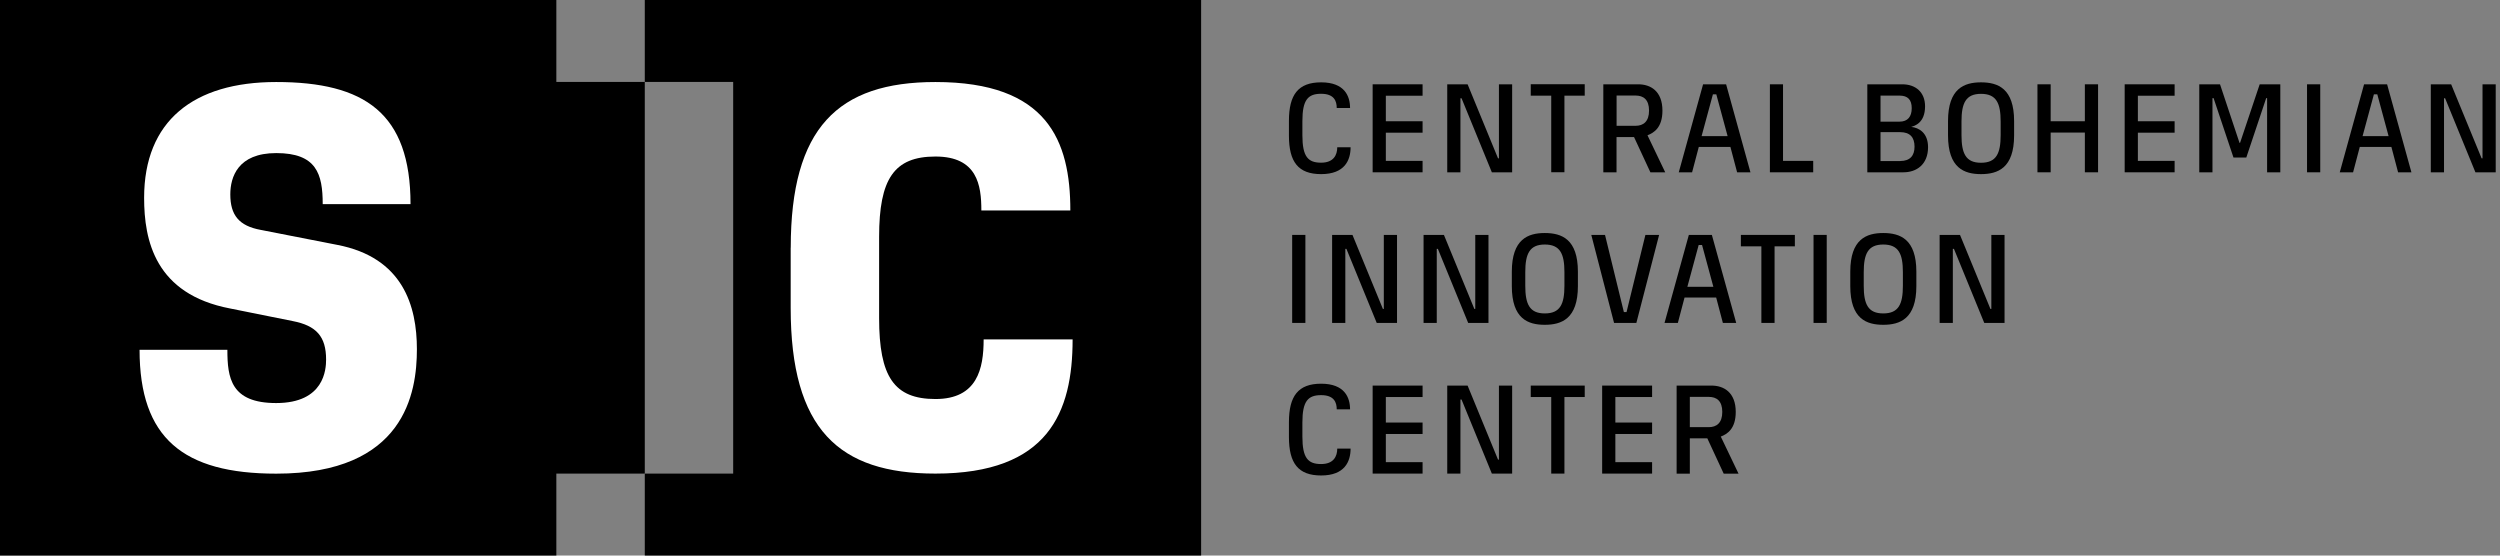 <svg width="162" height="36" viewBox="0 0 162 36" fill="none" xmlns="http://www.w3.org/2000/svg">
<rect x="0" y="0" width="162" height="36" fill="#808080" stroke="none"/>
<path d="M41.782 0V5.311H47.51V30.689H41.782V36H77.833V0H41.782Z" fill="black"/>
<path d="M51.24 16.051C51.24 8.287 54.291 5.315 60.617 5.315C67.87 5.315 69.358 9.107 69.358 13.636H63.592C63.592 12.003 63.331 10.143 60.617 10.143C57.937 10.143 56.967 11.59 56.967 15.344V20.618C56.967 24.41 57.937 25.857 60.617 25.857C63.331 25.857 63.74 23.888 63.74 21.994H69.505C69.505 26.712 67.942 30.689 60.613 30.689C54.363 30.689 51.236 27.827 51.236 19.953V16.051H51.24Z" fill="white"/>
<path d="M36.051 5.311V0H0V36H36.051V30.689H41.782V5.311H36.051Z" fill="black"/>
<path d="M14.734 22.663C14.734 24.485 14.957 26.118 17.895 26.118C21.022 26.118 21.131 23.926 21.131 23.294C21.131 21.809 20.499 21.102 18.974 20.807L14.919 19.991C10.043 19.061 9.339 15.567 9.339 12.819C9.339 7.84 12.538 5.315 17.895 5.315C23.626 5.315 26.602 7.323 26.602 13.227H20.912C20.912 11.258 20.503 9.92 17.899 9.92C15.408 9.92 14.924 11.481 14.924 12.596C14.924 13.934 15.48 14.637 16.896 14.898L21.844 15.866C26.121 16.683 27.015 19.839 27.015 22.629C27.015 25.453 26.231 30.693 17.899 30.693C11.872 30.693 9.044 28.391 9.044 22.667H14.734V22.663Z" fill="white"/>
<path d="M83.523 7.828C83.523 6.132 84.125 5.336 85.609 5.336C87.134 5.336 87.484 6.233 87.484 6.999H86.62C86.62 6.561 86.464 6.077 85.609 6.077C84.762 6.077 84.395 6.46 84.395 7.845V8.766C84.395 10.159 84.762 10.542 85.609 10.542C86.409 10.542 86.654 10.054 86.654 9.541H87.518C87.518 10.387 87.134 11.283 85.609 11.283C84.125 11.283 83.523 10.492 83.523 8.792V7.828Z" fill="black"/>
<path d="M88.947 5.463H92.183V6.203H89.802V7.857H92.183V8.598H89.802V10.425H92.183V11.165H88.947V5.463Z" fill="black"/>
<path d="M93.781 5.463H95.1C95.1 5.471 97.072 10.26 97.072 10.26H97.131V5.463H97.987V11.165H96.672C96.672 11.165 94.708 6.376 94.708 6.367H94.636V11.165H93.781V5.463Z" fill="black"/>
<path d="M100.52 6.199H99.192V5.458H102.69V6.199H101.375V11.161H100.52V6.199Z" fill="black"/>
<path d="M103.9 5.463H106.159C106.951 5.463 107.726 5.896 107.726 7.171C107.726 8.261 107.178 8.606 106.757 8.766L107.908 11.169H106.947L105.885 8.88H104.751V11.169H103.895V5.463H103.9ZM105.986 8.152C106.492 8.152 106.858 7.874 106.858 7.167C106.858 6.452 106.492 6.191 105.986 6.191H104.755V8.152H105.986Z" fill="black"/>
<path d="M110.36 5.463H111.852L113.429 11.165H112.565L112.13 9.52H110.082L109.648 11.165H108.784L110.36 5.463ZM111.949 8.821L111.216 6.111H110.997L110.263 8.821H111.949Z" fill="black"/>
<path d="M114.684 5.463H115.54V10.425H117.496V11.165H114.689V5.463H114.684Z" fill="black"/>
<path d="M121.002 5.463H123.269C124.125 5.463 124.744 5.968 124.744 6.889C124.744 7.979 124.053 8.16 123.847 8.223C124.344 8.274 124.938 8.606 124.938 9.537C124.938 10.66 124.188 11.165 123.349 11.165H121.002V5.463ZM123.088 7.883C123.628 7.883 123.88 7.55 123.88 7.011C123.88 6.464 123.628 6.195 123.088 6.195H121.858V7.883H123.088ZM123.139 10.433C123.767 10.433 124.062 10.092 124.062 9.503C124.062 8.901 123.767 8.564 123.139 8.564H121.858V10.437H123.139V10.433Z" fill="black"/>
<path d="M126.232 7.845C126.232 5.728 127.286 5.336 128.369 5.336C129.46 5.336 130.514 5.728 130.514 7.845V8.775C130.514 10.9 129.448 11.283 128.369 11.283C127.29 11.283 126.232 10.9 126.232 8.775V7.845ZM128.369 10.547C129.364 10.547 129.642 9.945 129.642 8.754V7.874C129.642 6.683 129.364 6.081 128.369 6.081C127.383 6.081 127.105 6.683 127.105 7.874V8.754C127.105 9.945 127.383 10.547 128.369 10.547Z" fill="black"/>
<path d="M132.027 5.463H132.883V7.857H135.099V5.463H135.955V11.165H135.099V8.59H132.883V11.165H132.027V5.463Z" fill="black"/>
<path d="M137.679 5.463H140.915V6.203H138.534V7.857H140.915V8.598H138.534V10.425H140.915V11.165H137.679V5.463Z" fill="black"/>
<path d="M142.513 5.463H143.857C143.857 5.471 145.121 9.259 145.121 9.259H145.155C145.155 9.259 146.428 5.471 146.428 5.463H147.764V11.165H146.908V6.359H146.849L145.56 10.21H144.73L143.44 6.359H143.368V11.165H142.513V5.463Z" fill="black"/>
<path d="M149.496 5.463H150.352V11.165H149.496V5.463Z" fill="black"/>
<path d="M153.192 5.463H154.684L156.26 11.165H155.396L154.962 9.52H152.914L152.48 11.165H151.616L153.192 5.463ZM154.781 8.821L154.048 6.111H153.829L153.095 8.821H154.781Z" fill="black"/>
<path d="M157.516 5.463H158.835C158.835 5.471 160.808 10.26 160.808 10.26H160.867V5.463H161.722V11.165H160.407C160.407 11.165 158.443 6.376 158.443 6.367H158.372V11.165H157.516V5.463Z" fill="black"/>
<path d="M83.733 15.222H84.589V20.925H83.733V15.222Z" fill="black"/>
<path d="M86.321 15.222H87.64C87.64 15.231 89.612 20.02 89.612 20.02H89.671V15.222H90.527V20.925H89.212C89.212 20.925 87.248 16.136 87.248 16.127H87.177V20.925H86.321V15.222Z" fill="black"/>
<path d="M92.247 15.222H93.566C93.566 15.231 95.538 20.02 95.538 20.02H95.597V15.222H96.453V20.925H95.138C95.138 20.925 93.174 16.136 93.174 16.127H93.102V20.925H92.247V15.222Z" fill="black"/>
<path d="M97.966 17.608C97.966 15.492 99.019 15.1 100.102 15.1C101.194 15.1 102.248 15.492 102.248 17.608V18.539C102.248 20.664 101.181 21.047 100.102 21.047C99.019 21.047 97.966 20.664 97.966 18.539V17.608ZM100.102 20.31C101.097 20.31 101.375 19.709 101.375 18.518V17.638C101.375 16.447 101.097 15.845 100.102 15.845C99.116 15.845 98.838 16.447 98.838 17.638V18.518C98.838 19.709 99.116 20.31 100.102 20.31Z" fill="black"/>
<path d="M103.116 15.222H104.005L105.227 20.222H105.4L106.622 15.222H107.511L106.036 20.925H104.591L103.116 15.222Z" fill="black"/>
<path d="M109.437 15.222H110.929L112.506 20.925H111.642L111.208 19.279H109.159L108.725 20.925H107.861L109.437 15.222ZM111.026 18.585L110.293 15.875H110.074L109.341 18.585H111.026Z" fill="black"/>
<path d="M114.137 15.963H112.809V15.222H116.307V15.963H114.992V20.925H114.137V15.963Z" fill="black"/>
<path d="M117.517 15.222H118.372V20.925H117.517V15.222Z" fill="black"/>
<path d="M119.898 17.608C119.898 15.492 120.951 15.1 122.035 15.1C123.126 15.1 124.18 15.492 124.18 17.608V18.539C124.18 20.664 123.113 21.047 122.035 21.047C120.951 21.047 119.898 20.664 119.898 18.539V17.608ZM122.035 20.31C123.029 20.31 123.307 19.709 123.307 18.518V17.638C123.307 16.447 123.029 15.845 122.035 15.845C121.048 15.845 120.77 16.447 120.77 17.638V18.518C120.77 19.709 121.048 20.31 122.035 20.31Z" fill="black"/>
<path d="M125.693 15.222H127.008C127.008 15.231 128.98 20.02 128.98 20.02H129.039V15.222H129.895V20.925H128.58C128.58 20.925 126.616 16.136 126.616 16.127H126.544V20.925H125.688V15.222H125.693Z" fill="black"/>
<path d="M83.523 27.355C83.523 25.66 84.125 24.864 85.609 24.864C87.134 24.864 87.484 25.761 87.484 26.526H86.62C86.62 26.089 86.464 25.605 85.609 25.605C84.762 25.605 84.395 25.988 84.395 27.372V28.294C84.395 29.687 84.762 30.07 85.609 30.07C86.409 30.07 86.654 29.582 86.654 29.068H87.518C87.518 29.914 87.134 30.811 85.609 30.811C84.125 30.811 83.523 30.02 83.523 28.319V27.355Z" fill="black"/>
<path d="M88.947 24.986H92.183V25.727H89.802V27.381H92.183V28.122H89.802V29.948H92.183V30.689H88.947V24.986Z" fill="black"/>
<path d="M93.781 24.986H95.1C95.1 24.995 97.072 29.784 97.072 29.784H97.131V24.986H97.987V30.689H96.672C96.672 30.689 94.708 25.899 94.708 25.891H94.636V30.689H93.781V24.986Z" fill="black"/>
<path d="M100.52 25.727H99.192V24.986H102.69V25.727H101.375V30.689H100.52V25.727Z" fill="black"/>
<path d="M108.649 24.986H110.908C111.701 24.986 112.476 25.424 112.476 26.695C112.476 27.785 111.928 28.13 111.507 28.29L112.657 30.693H111.696L110.634 28.404H109.501V30.693H108.645V24.986H108.649ZM110.731 27.68C111.237 27.68 111.604 27.402 111.604 26.695C111.604 25.979 111.237 25.718 110.731 25.718H109.501V27.68H110.731Z" fill="black"/>
<path d="M103.82 24.986H107.056V25.727H104.675V27.381H107.056V28.122H104.675V29.948H107.056V30.689H103.82V24.986Z" fill="black"/>
</svg>

